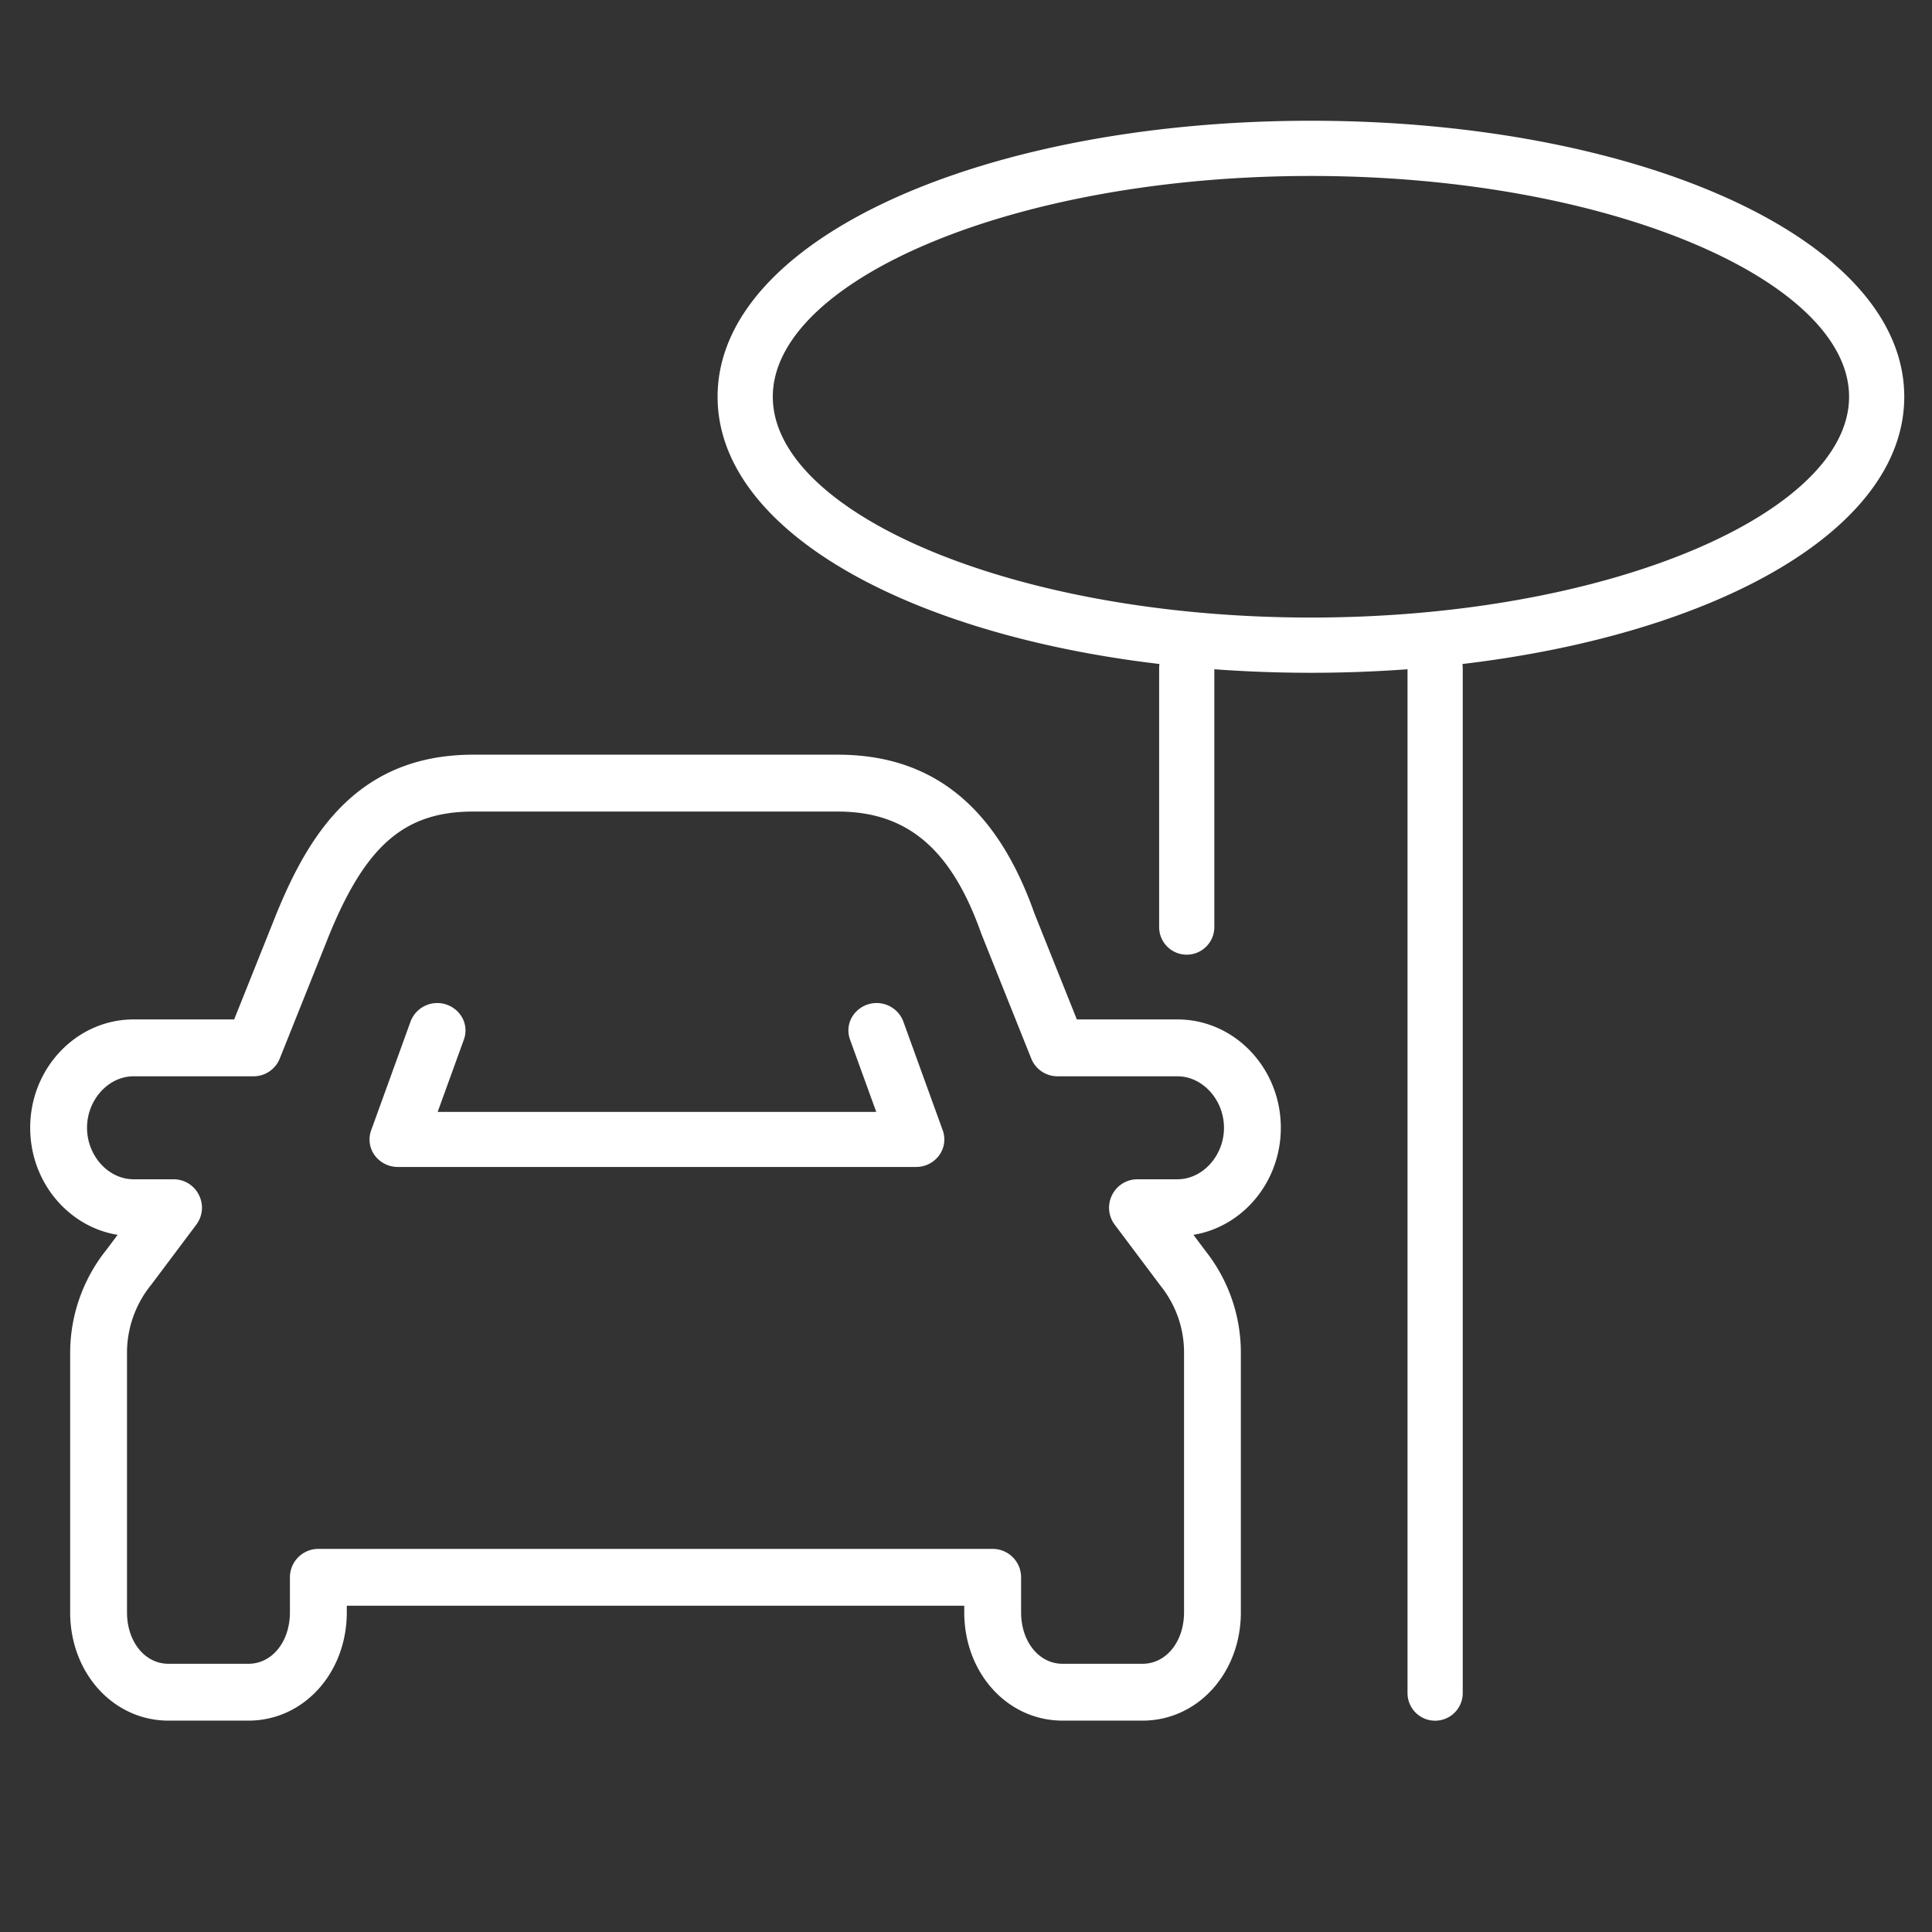 <?xml version="1.0" encoding="UTF-8"?> <svg xmlns="http://www.w3.org/2000/svg" width="70" height="70" viewBox="0 0 64 64"><rect x="0" y="0" width="64" height="64" fill="#333333" stroke="none"/><g fill="none" fill-rule="evenodd"><path fill="#ffffff" fill-rule="nonzero" d="M46.626 22.17a43.788 43.788 0 0 1-6.4 0v8.541a.914.914 0 1 1-1.828 0v-8.584c0-.045.004-.088.01-.131-8.395-.993-14.637-4.44-14.637-8.853C23.771 7.888 32.626 4 43.426 4c10.801 0 19.655 3.888 19.655 9.143 0 4.412-6.241 7.86-14.636 8.853a.92.92 0 0 1 .01.13v33.96a.914.914 0 0 1-1.829 0V22.17zm-3.2-1.713c9.9 0 17.827-3.48 17.827-7.314s-7.927-7.314-17.827-7.314c-9.9 0-17.826 3.48-17.826 7.314s7.927 7.314 17.826 7.314z"></path><path fill="#ffffff" d="M30.348 38.657H13.176a.949.949 0 0 1-.758-.378.888.888 0 0 1-.122-.838l1.307-3.609a.946.946 0 0 1 1.727-.085.882.882 0 0 1 .036.692l-.868 2.395h14.529l-.868-2.395a.881.881 0 0 1 .035-.692.946.946 0 0 1 1.727.084v.001l1.308 3.611a.893.893 0 0 1-.123.836.944.944 0 0 1-.758.378M10.546 51.309h22.337c.52 0 .942.422.942.942v1.158c0 .973.591 1.706 1.376 1.706h2.646c.784 0 1.376-.733 1.376-1.706v-8.605c0-.811-.272-1.581-.787-2.223l-1.508-2.01a.936.936 0 0 1-.088-.986.936.936 0 0 1 .842-.52h1.323c.835 0 1.541-.781 1.541-1.706 0-.924-.706-1.705-1.541-1.705h-3.97a.937.937 0 0 1-.875-.592l-1.655-4.137c-.988-2.799-2.451-4.041-4.751-4.041H15.675c-2.25 0-3.539 1.097-4.754 4.049l-1.652 4.129a.937.937 0 0 1-.874.592H4.424c-.835 0-1.541.781-1.541 1.705 0 .925.706 1.706 1.541 1.706h1.323c.36 0 .683.199.843.521.16.32.127.697-.089.985l-1.489 1.985a3.57 3.57 0 0 0-.805 2.248v8.605c0 .973.591 1.706 1.375 1.706H8.23c.784 0 1.374-.733 1.374-1.706v-1.158c0-.52.423-.942.942-.942m27.301 5.689h-2.646c-1.828 0-3.259-1.576-3.259-3.589v-.217H11.488v.217c0 2.013-1.432 3.589-3.258 3.589H5.582c-1.827 0-3.258-1.576-3.258-3.589v-8.605a5.47 5.47 0 0 1 1.199-3.4l.373-.498C2.258 40.639 1 39.15 1 37.359c0-1.979 1.536-3.589 3.424-3.589h3.333l1.418-3.545C10.24 27.64 11.844 25 15.675 25h12.079c3.133 0 5.264 1.721 6.514 5.261l1.404 3.509h3.333c1.888 0 3.424 1.61 3.424 3.589 0 1.791-1.258 3.279-2.895 3.546l.391.523a5.426 5.426 0 0 1 1.18 3.376v8.605c0 2.013-1.431 3.589-3.258 3.589"></path></g></svg> 